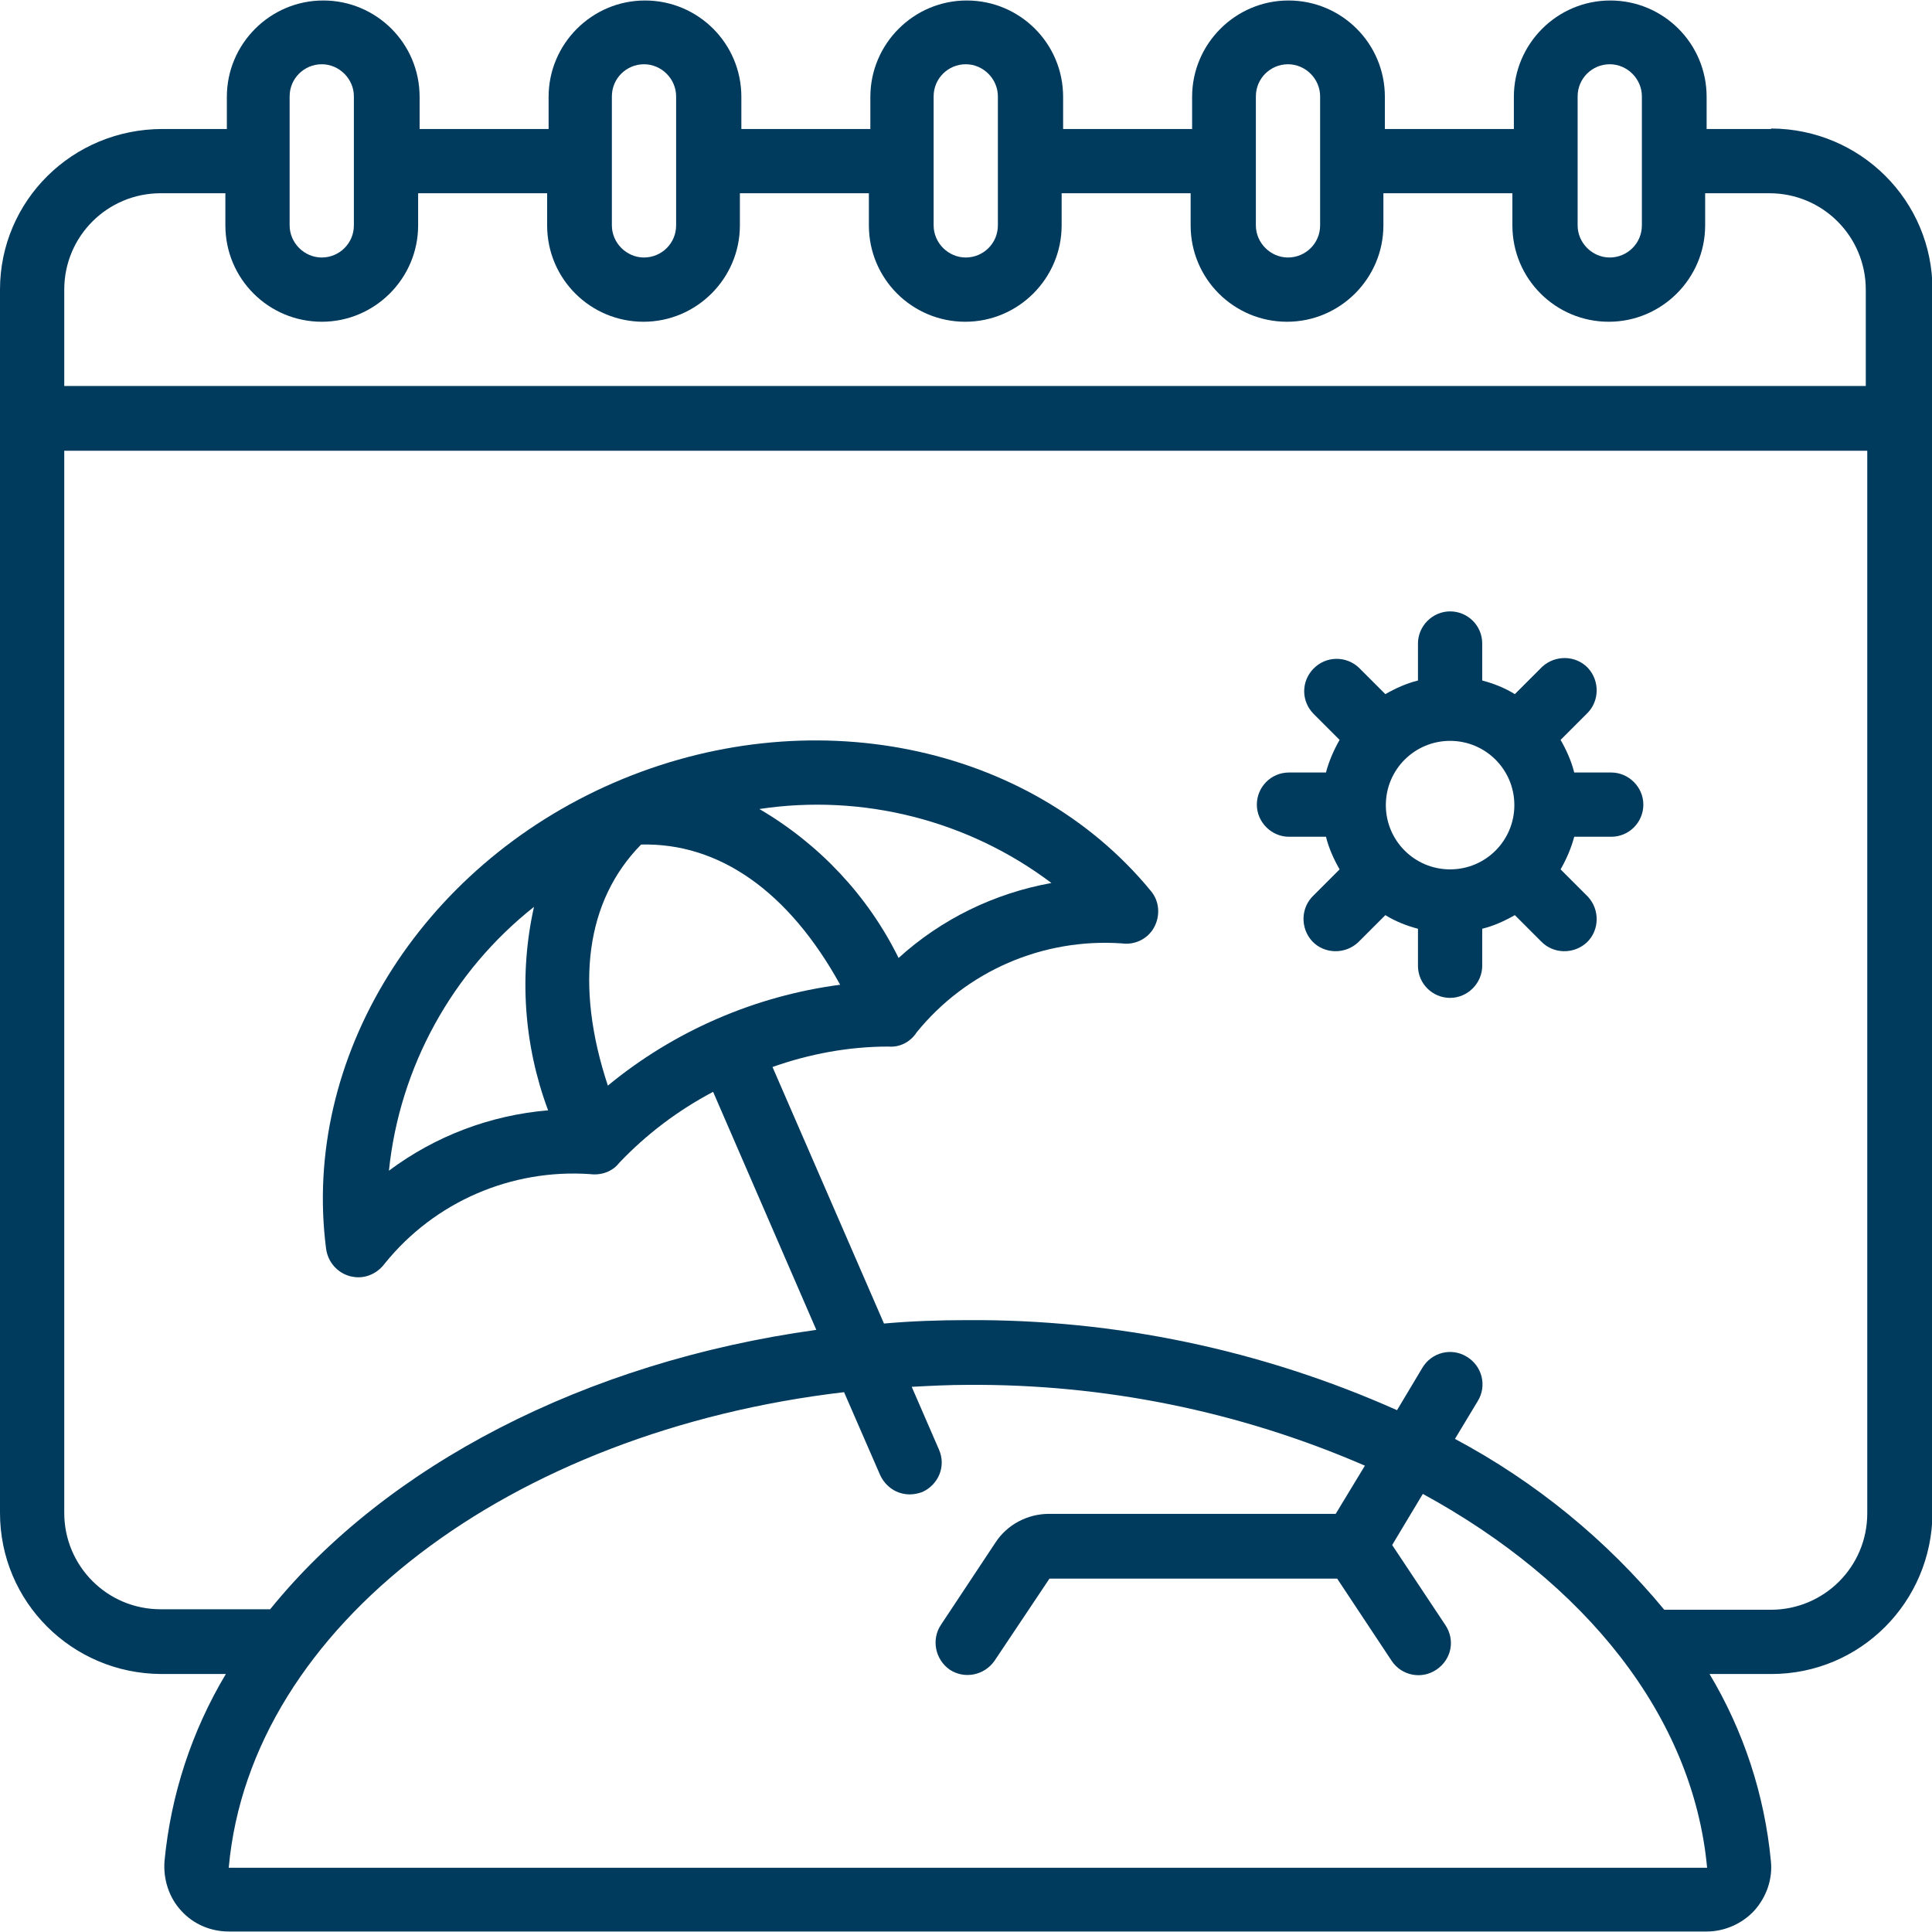 <?xml version="1.0" encoding="UTF-8"?>
<svg id="Icons" xmlns="http://www.w3.org/2000/svg" viewBox="0 0 39.69 39.69">
  <defs>
    <style>
      .cls-1 {
        fill: #003a5d;
      }
    </style>
  </defs>
  <path class="cls-1" d="M36.38,2.65h-1.32v-.66c0-1.1-.89-1.98-1.98-1.98s-1.98.89-1.98,1.98v.66h-2.65v-.66c0-1.1-.89-1.98-1.98-1.98s-1.98.89-1.98,1.98v.66h-2.65v-.66c0-1.1-.89-1.98-1.98-1.98s-1.98.89-1.98,1.98v.66h-2.65v-.66c0-1.1-.89-1.98-1.98-1.98s-1.98.89-1.98,1.98v.66h-2.65v-.66c0-1.1-.89-1.98-1.98-1.98s-1.98.89-1.98,1.98v.66h-1.32C1.48,2.65,0,4.13,0,5.95v25.13c0,1.83,1.48,3.3,3.31,3.31h1.33c-.7,1.17-1.13,2.48-1.26,3.84-.03.37.09.75.34,1.02.25.28.61.43.98.43h30.36c.37,0,.73-.16.98-.43.25-.28.38-.65.34-1.02-.13-1.36-.56-2.67-1.26-3.84h1.27c1.83,0,3.3-1.48,3.31-3.31V5.95c0-1.83-1.48-3.3-3.31-3.31ZM32.41,1.98c0-.37.3-.66.66-.66s.66.3.66.66v2.65c0,.37-.3.66-.66.66s-.66-.3-.66-.66V1.98ZM25.8,1.98c0-.37.3-.66.66-.66s.66.3.66.66v2.65c0,.37-.3.66-.66.66s-.66-.3-.66-.66V1.98ZM19.18,1.98c0-.37.3-.66.66-.66s.66.3.66.66v2.65c0,.37-.3.66-.66.66s-.66-.3-.66-.66V1.98ZM12.57,1.98c0-.37.3-.66.66-.66s.66.3.66.66v2.65c0,.37-.3.66-.66.66s-.66-.3-.66-.66V1.98ZM5.95,1.98c0-.37.3-.66.66-.66s.66.3.66.66v2.65c0,.37-.3.66-.66.66s-.66-.3-.66-.66V1.98ZM3.31,3.97h1.32v.66c0,1.1.89,1.98,1.98,1.98s1.98-.89,1.98-1.98v-.66h2.65v.66c0,1.1.89,1.98,1.98,1.98s1.98-.89,1.98-1.98v-.66h2.65v.66c0,1.1.89,1.98,1.98,1.98s1.98-.89,1.98-1.98v-.66h2.65v.66c0,1.1.89,1.98,1.98,1.98s1.98-.89,1.98-1.98v-.66h2.65v.66c0,1.1.89,1.98,1.98,1.98s1.98-.89,1.98-1.98v-.66h1.32c1.1,0,1.98.89,1.98,1.98v1.98H1.32v-1.98c0-1.1.89-1.98,1.98-1.98ZM4.7,38.36h0c.45-4.97,5.81-8.96,12.64-9.76l.74,1.7c.11.24.34.4.61.4.09,0,.18-.02.26-.05.33-.15.49-.53.34-.87l-.56-1.29c.38-.02.76-.04,1.15-.04,2.8-.02,5.58.54,8.16,1.66l-.6.99h-5.89c-.44,0-.86.22-1.1.59l-1.12,1.69c-.2.3-.12.71.18.92.3.2.71.12.92-.18l1.13-1.69h5.91l1.12,1.69c.2.3.61.39.92.18s.39-.61.18-.92l-1.09-1.64.63-1.05c3.32,1.81,5.55,4.55,5.84,7.68H4.7ZM36.38,33.07h-2.19c-1.19-1.44-2.65-2.63-4.3-3.51l.47-.78c.19-.31.09-.72-.23-.91-.31-.19-.72-.09-.91.23l-.52.87c-2.78-1.24-5.79-1.87-8.83-1.85-.58,0-1.15.02-1.71.07l-2.29-5.27c.76-.27,1.57-.42,2.38-.42.23.02.45-.09.58-.29,1.02-1.26,2.59-1.94,4.21-1.83.27.04.54-.09.67-.33.13-.24.11-.54-.07-.75-2.5-3.04-7.04-3.95-11.03-2.22s-6.42,5.67-5.91,9.58c.04.27.23.49.5.56.05.01.1.02.16.02.22,0,.42-.11.55-.29,1.02-1.26,2.59-1.94,4.21-1.83.23.03.46-.05.6-.23.56-.59,1.21-1.08,1.93-1.46l2.12,4.89c-4.77.66-8.84,2.8-11.22,5.74h-2.25c-1.1,0-1.98-.89-1.98-1.98V9.26h37.04v21.83c0,1.1-.89,1.98-1.98,1.98ZM12.49,22.31c-.69-2.08-.45-3.81.68-4.96,1.6-.04,3.03.96,4.09,2.88-1.75.23-3.41.95-4.77,2.07ZM18.46,19.68c-.63-1.28-1.63-2.34-2.86-3.06,2.12-.32,4.29.23,6,1.52-1.17.21-2.26.74-3.14,1.54h0ZM11.26,22.81c-1.19.1-2.32.53-3.27,1.24.22-2.13,1.3-4.09,2.98-5.42-.31,1.39-.21,2.84.29,4.18Z"/>
  <path class="cls-1" d="M33.1,15.87h-.76c-.06-.24-.16-.46-.28-.67l.54-.54c.26-.25.27-.67.02-.94-.25-.26-.67-.27-.94-.02,0,0-.01.01-.02.02l-.54.54c-.21-.13-.44-.22-.67-.28v-.76c0-.37-.3-.66-.66-.66s-.66.3-.66.66v.76c-.24.06-.46.16-.67.28l-.54-.54c-.26-.25-.68-.25-.94.02-.25.26-.25.66,0,.92l.54.54c-.12.21-.22.44-.28.67h-.76c-.37,0-.66.3-.66.66s.3.66.66.66h.76c.06.24.16.46.28.67l-.54.54c-.26.25-.27.67-.02.94.25.26.67.27.94.02,0,0,.01-.01.02-.02l.54-.54c.21.13.44.22.67.28v.76c0,.37.3.66.66.66s.66-.3.66-.66v-.76c.24-.06.46-.16.67-.28l.54.54c.25.26.67.27.94.02.26-.25.27-.67.02-.94,0,0-.01-.01-.02-.02l-.54-.54c.12-.21.22-.44.28-.67h.76c.37,0,.66-.3.66-.66s-.3-.66-.66-.66h0ZM29.79,17.86c-.73,0-1.32-.59-1.32-1.32s.59-1.32,1.32-1.32,1.32.59,1.32,1.32-.59,1.32-1.32,1.32Z"/>
</svg>